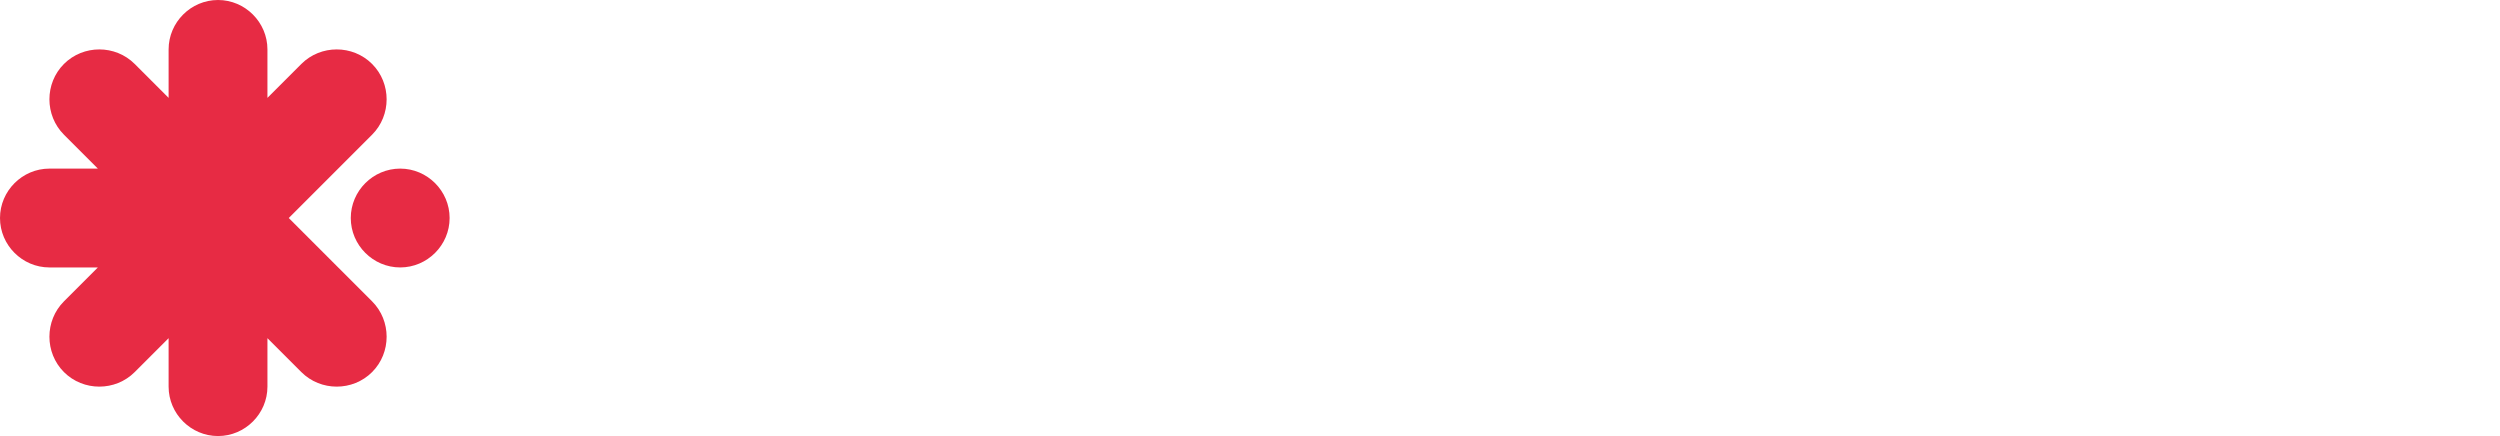 <svg xmlns="http://www.w3.org/2000/svg" id="Layer_1" viewBox="0 0 258 45"><defs><style>      .st0, .st1 {        fill: #e72b44;      }      .st1 {        display: none;      }    </style></defs><path class="st0" d="M29.8,22.5l8.6-8.6c2-2,2-5.3,0-7.3-2-2-5.3-2-7.3,0l-3.5,3.5v-5C27.6,2.3,25.3,0,22.5,0s-5.1,2.3-5.1,5.1v5l-3.5-3.5c-2-2-5.3-2-7.3,0-2,2-2,5.3,0,7.3l3.5,3.5h-5c-2.8,0-5.1,2.3-5.1,5.1s2.3,5.1,5.1,5.1h5l-3.5,3.5c-2,2-2,5.3,0,7.3,2,2,5.3,2,7.3,0l3.5-3.5v5c0,2.8,2.3,5.1,5.1,5.1s5.1-2.3,5.1-5.1v-5l3.5,3.5c2,2,5.3,2,7.3,0,2-2,2-5.3,0-7.3l-8.6-8.6Z"></path><path class="st0" d="M41.3,17.4c-2.8,0-5.1,2.3-5.1,5.1s2.3,5.1,5.1,5.1,5.1-2.3,5.1-5.1-2.3-5.1-5.1-5.1Z"></path><path class="st1" d="M76.9,13.6c-1.5-.7-3.8-1.2-5.8-1.2s-3.4.6-3.4,1.8,1.6,2.4,4.2,4.9c5,4.6,6.5,7.3,6.5,10.5,0,5.4-5.1,8.6-11.5,8.6s-5.9-.5-7.5-1.1v-6.9c1.7.6,4.7,1.4,7.4,1.4s3.3-.9,3.3-2-1.4-2.8-4.2-5.4c-5-4.5-6.8-6.5-6.8-10.2s3.6-8.3,11.5-8.3,4.5.2,6.3.8v6.9s0,0,0,0Z"></path><path class="st1" d="M82.4,6.5h8.1v31.3h-8.1V6.5Z"></path><path class="st1" d="M103.7,37.8h-8.1V6.5h8.4l9.2,12.5,8.7-12.5h8.3v31.3h-8.1v-18.2s-8.7,12.1-8.7,12.1h-.6l-9.1-12.2v2.2s0,16.1,0,16.1h0Z"></path><path class="st1" d="M143.4,28.2v9.7h-8.1V6.5h9.9c6.4,0,13,1.5,13.1,11,0,8-7.4,10.6-13.1,10.6h-1.7ZM143.4,13.7v7.4h2.4c2.6,0,4.3-1.2,4.3-3.6,0-2.7-1.6-3.8-4.3-3.8h-2.4Z"></path><path class="st1" d="M170.3,6.5v23.9h10.4v7.4h-18.6V6.5h8.1Z"></path><path class="st1" d="M184.6,6.5h18.6v7.2h-10.5v5h9.3v6.5h-9.3v5.4h10.8v7.2h-18.9V6.5h0Z"></path><path class="st1" d="M228.1,33.5h-11.8l-1.6,4.3h-8.5l12.1-31.3h8l12.1,31.3h-8.7l-1.5-4.3ZM225.9,27.2l-3.7-10.4-3.7,10.4h7.3Z"></path><path class="st1" d="M244,13.8h-5.3v-7.3h18.7v7.3h-5.2v24h-8.1V13.8Z"></path></svg>